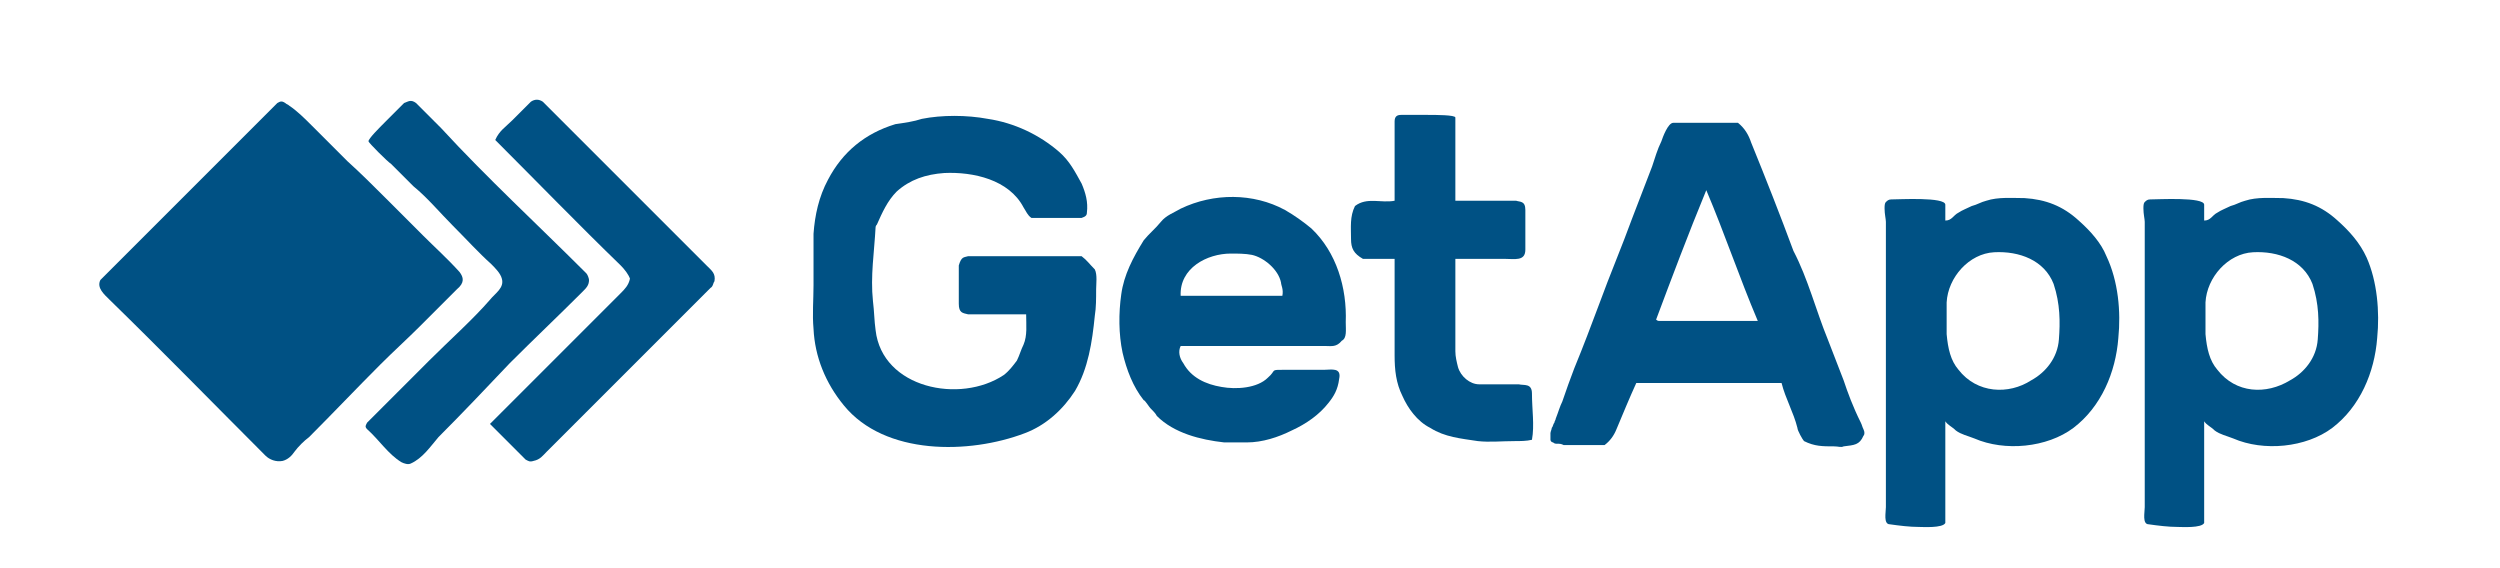 <?xml version="1.0" encoding="utf-8"?>
<!-- Generator: Adobe Illustrator 28.2.0, SVG Export Plug-In . SVG Version: 6.00 Build 0)  -->
<svg version="1.1" id="Layer_1" xmlns="http://www.w3.org/2000/svg" xmlns:xlink="http://www.w3.org/1999/xlink" x="0px" y="0px"
	 viewBox="0 0 189.3 43" style="enable-background:new 0 0 189.3 43;" xml:space="preserve">
<style type="text/css">
	.st0{fill:#005184;}
	.st1{fill:none;}
</style>
<path class="st0" d="M81.9,19.4c-2.9,0-5.8,0-8.6,0c-0.3,0.1-0.5,0-0.7,0.7c0,1,0,2,0,2.9c0,0.7,0.3,0.7,0.7,0.8c1.5,0,3,0,4.4,0
	c0,0.8,0.1,1.6-0.2,2.3c-0.2,0.4-0.3,0.8-0.5,1.2c-0.3,0.4-0.6,0.8-1,1.1c-3.3,2.2-9.2,1-9.7-3.4c-0.1-0.7-0.1-1.4-0.2-2.2
	c-0.2-1.9,0.1-3.7,0.2-5.6c0,0,0-0.1,0.1-0.2c0.4-0.9,0.8-1.8,1.5-2.5c1-0.9,2.2-1.3,3.6-1.4c2.2-0.1,4.9,0.5,6,2.6
	c0.2,0.3,0.3,0.6,0.6,0.8c1.3,0,2.5,0,3.8,0c0.3-0.1,0.4-0.2,0.4-0.4c0.1-0.8-0.1-1.5-0.4-2.2c-0.5-0.9-0.9-1.7-1.7-2.4
	c-1.5-1.3-3.4-2.2-5.4-2.5c-1.6-0.3-3.5-0.3-5,0c-0.6,0.2-1.3,0.3-2,0.4c-2.3,0.7-4,2.1-5.1,4.2c-0.7,1.3-1,2.7-1.1,4.1
	c0,1.3,0,2.6,0,3.9c0,1.1-0.1,2.2,0,3.3c0.1,2.1,0.9,4.1,2.3,5.8c3.1,3.8,9.5,3.7,13.7,2.1c1.6-0.6,2.9-1.8,3.8-3.2
	c1-1.7,1.3-3.7,1.5-5.7c0.1-0.6,0.1-1.3,0.1-2c0-0.4,0.1-1.1-0.1-1.5C82.5,20,82.3,19.7,81.9,19.4z"/>
<path class="st0" d="M139.6,28.8c-0.4-1-0.8-2.1-1.2-3.1c-0.9-2.2-1.5-4.6-2.6-6.7c-1-2.7-2.1-5.5-3.2-8.2c-0.2-0.6-0.5-1.1-1-1.5
	c-1.7,0-3.3,0-4.9,0c-0.4,0-0.8,1.1-0.9,1.4c-0.3,0.6-0.5,1.3-0.7,1.9c-0.5,1.3-1,2.6-1.5,3.9c-0.8,2.2-1.7,4.3-2.5,6.5
	c-0.6,1.6-1.2,3.2-1.9,4.9c-0.3,0.8-0.6,1.6-0.9,2.5c-0.2,0.4-0.3,0.8-0.5,1.3c0,0.1-0.1,0.2-0.1,0.3c-0.1,0.1-0.1,0.3-0.2,0.4
	c0,0.1-0.1,0.3-0.1,0.4c0,0.1,0,0.1,0,0.2c0,0.1,0,0.2,0,0.3c0,0.1,0.1,0.2,0.2,0.2c0.1,0.1,0.2,0.1,0.3,0.1c0.2,0,0.3,0,0.5,0.1
	c0.9,0,2,0,3.1,0c0.4-0.3,0.7-0.7,0.9-1.2c0.5-1.2,1-2.4,1.5-3.5h11c0.3,1.2,0.9,2.2,1.2,3.4c0,0.2,0.4,0.9,0.5,1
	c0.8,0.4,1.4,0.4,2.3,0.4c0.3,0,0.5,0.1,0.7,0c0.8-0.1,1.2-0.1,1.5-0.8c0.1-0.1,0.1-0.3,0-0.5c-0.1-0.2-0.1-0.3-0.2-0.5
	C140.3,30.8,139.9,29.7,139.6,28.8z M125.6,24.3c0,0-0.1,0-0.2-0.1c1.2-3.2,2.4-6.4,3.8-9.8c1.4,3.3,2.5,6.6,3.9,9.9
	C130.4,24.3,128,24.3,125.6,24.3z"/>
<path class="st0" d="M157.4,16.7c-1.2-1.1-2.5-1.6-4.1-1.7c-0.9,0-2-0.1-2.9,0.2c-0.4,0.1-0.7,0.3-1.1,0.4c-0.4,0.2-0.7,0.3-1,0.5
	c-0.4,0.2-0.5,0.6-1,0.6c0,0,0-1.1,0-1.2c0-0.6-3.5-0.4-4.1-0.4c-0.2,0-0.3,0.1-0.4,0.2c-0.1,0.1-0.1,0.3-0.1,0.5
	c0,0.4,0.1,0.8,0.1,1c0,7.2,0,14.4,0,21.6c0,0.4-0.2,1.3,0.3,1.3c0.7,0.1,1.5,0.2,2.2,0.2c0.3,0,1.8,0.1,2-0.3c0,0,0-0.1,0-0.1
	c0-0.3,0-0.6,0-0.9c0-2.1,0-4.1,0-6.1c0-0.2,0-0.4,0-0.6c0.2,0.3,0.5,0.4,0.8,0.7c0.4,0.3,0.9,0.4,1.4,0.6c2.3,1,5.5,0.7,7.5-0.8
	c2.1-1.6,3.2-4.2,3.4-6.8c0.2-2,0-4.3-0.9-6.2C159.1,18.4,158.3,17.5,157.4,16.7z M155.9,25.7c-0.1,1.4-1,2.5-2.1,3.1
	c-1.7,1.1-4.1,1-5.5-0.8c-0.6-0.7-0.8-1.6-0.9-2.7c0-0.8,0-1.6,0-2.4c0.1-1.9,1.7-3.7,3.6-3.8c1.9-0.1,3.8,0.6,4.5,2.4
	C156,23,156,24.4,155.9,25.7z"/>
<path class="st0" d="M101.9,24.4c0.1-2.6-0.7-5.3-2.6-7.1c-0.6-0.5-1.3-1-2-1.4c-2.4-1.3-5.4-1.3-7.9-0.1c-0.5,0.3-1.1,0.5-1.5,1
	c-0.4,0.5-0.9,0.9-1.3,1.4c-0.8,1.3-1.5,2.6-1.7,4.1c-0.2,1.4-0.2,3,0.1,4.4c0.3,1.3,0.8,2.6,1.6,3.6c0.1,0,0.4,0.5,0.5,0.6
	c0.2,0.2,0.4,0.4,0.5,0.6c1.3,1.3,3.3,1.8,5.1,2c0.5,0,1.1,0,1.7,0c1.2,0,2.4-0.4,3.4-0.9c1.1-0.5,2.1-1.2,2.8-2.1
	c0.4-0.5,0.7-1,0.8-1.8c0.2-0.9-0.6-0.7-1.1-0.7c-1,0-2,0-3,0c-1.2,0-0.6,0-1.3,0.6c-0.8,0.8-2.4,0.9-3.5,0.7
	c-1.2-0.2-2.3-0.7-2.9-1.8c-0.3-0.4-0.4-0.9-0.2-1.3c0,0,0.1,0,0.1,0c3.6,0,7.3,0,10.9,0c0.4,0,0.8,0.1,1.2-0.4
	C102,25.6,101.9,25,101.9,24.4C101.9,24.5,101.9,24.4,101.9,24.4z M97.1,22.4c-2.6,0-5.1,0-7.7,0c-0.1-2.1,2-3.2,3.8-3.2
	c0.5,0,1.1,0,1.6,0.1c0.9,0.2,2,1.1,2.2,2.1C97,21.6,97.2,21.9,97.1,22.4z"/>
<path class="st0" d="M115,29.1c-1,0-2,0-3,0c-0.7,0-1.4-0.6-1.6-1.3c-0.1-0.4-0.2-0.8-0.2-1.2c0-1.7,0-3.4,0-5.1c0-0.6,0-1.3,0-1.9
	c1.3,0,2.5,0,3.7,0c0.8,0,1.6,0.2,1.6-0.7c0-1,0-2,0-3c0-0.7-0.4-0.6-0.7-0.7c-1.5,0-3,0-4.6,0c0-1.7,0-3.4,0-5c0-0.5,0-1.1,0-1.3
	c0-0.2-1.5-0.2-2.1-0.2c-0.7,0-1.3,0-2,0c-0.3,0-0.5,0.1-0.5,0.5c0,2,0,4,0,6c-1,0.2-2.1-0.3-3,0.4c-0.4,0.8-0.3,1.6-0.3,2.5
	c0,0.7,0.2,1.1,0.9,1.5c0.8,0,1.6,0,2.4,0c0,0.3,0,0.5,0,0.7c0,2.2,0,4.4,0,6.6c0,1.1,0.1,2.1,0.6,3.1c0.4,0.9,1.1,1.9,2.1,2.4
	c1.1,0.7,2.3,0.8,3.6,1c0.9,0.1,1.8,0,2.8,0c0.4,0,0.9,0,1.3-0.1c0.2-1.1,0-2.3,0-3.5C116,29,115.4,29.2,115,29.1z"/>
<path class="st0" d="M34.8,20.6c-0.9-1-1.9-1.9-2.8-2.8c-0.9-0.9-1.9-1.9-2.8-2.8c-0.9-0.9-1.9-1.9-2.9-2.8
	c-0.9-0.9-1.8-1.8-2.7-2.7c-0.5-0.5-1.1-1.1-1.7-1.5c-0.1-0.1-0.2-0.1-0.3-0.2c-0.3-0.2-0.4-0.1-0.6,0c-4.5,4.5-8.9,8.9-13.4,13.4
	c-0.3,0.6,0.3,1.1,0.7,1.5c4,3.9,7.9,7.9,11.8,11.8c0.3,0.3,0.8,0.5,1.3,0.4c0.4-0.1,0.7-0.4,0.9-0.7c0.3-0.4,0.7-0.8,1.1-1.1
	c1.8-1.8,3.6-3.7,5.4-5.5c1-1,2-1.9,3-2.9c0.9-0.9,1.9-1.9,2.8-2.8C35.2,21.4,35.1,21,34.8,20.6z"/>
<path class="st0" d="M53.5,20.1c-2.4-2.4-4.8-4.8-7.2-7.2c-1.8-1.8-3.5-3.5-5.2-5.2c-0.3-0.2-0.6-0.2-0.9,0
	c-0.5,0.5-0.9,0.9-1.4,1.4c-0.5,0.5-1,0.8-1.3,1.5c3.2,3.2,6.3,6.4,9.5,9.5c0.3,0.3,0.6,0.7,0.7,1c-0.1,0.5-0.4,0.8-0.7,1.1
	c-3,3-6,6-9,9c-0.3,0.3-0.6,0.6-0.9,0.9c0.9,0.9,1.8,1.8,2.7,2.7c0.2,0.1,0.3,0.2,0.6,0.1c0.5-0.1,0.7-0.4,1-0.7
	c4.1-4.1,8.2-8.2,12.4-12.4c0.2-0.1,0.2-0.4,0.3-0.5C54.2,20.7,53.9,20.5,53.5,20.1z"/>
<path class="st0" d="M32.5,27.3c0,0-0.1,0.1-0.1,0.1c-0.8,0.8-1.5,1.5-2.3,2.3c-0.4,0.4-0.7,0.7-1.1,1.1c-0.2,0.2-1,1-1.2,1.2
	c-0.1,0.2-0.2,0.3,0,0.5c0.9,0.8,1.6,1.9,2.6,2.5c0.2,0.1,0.5,0.2,0.7,0.1c0.9-0.4,1.5-1.3,2.1-2c1.8-1.8,3.6-3.7,5.4-5.6
	c1.8-1.8,3.7-3.6,5.5-5.4c0.3-0.3,0.5-0.5,0.5-0.9c0-0.1-0.1-0.4-0.2-0.5c-3.7-3.7-7.5-7.2-11-11c-0.1-0.1-0.1-0.1-0.2-0.2
	c-0.6-0.6-1.1-1.1-1.7-1.7c-0.4-0.3-0.6-0.1-0.9,0c-0.5,0.5-0.9,0.9-1.4,1.4c-0.5,0.5-1.3,1.3-1.3,1.5c0,0.1,1.5,1.6,1.7,1.7
	c0.6,0.6,1.1,1.1,1.7,1.7c1.1,0.9,2,2,3,3c1,1,1.9,2,2.9,2.9c0.3,0.3,0.7,0.7,0.8,1.1c0.2,0.7-0.5,1.1-0.9,1.6
	C35.8,24.2,34,25.8,32.5,27.3z"/>
<path class="st0" d="M179.2,19.5c-0.5-1.1-1.3-2-2.2-2.8c-1.2-1.1-2.5-1.6-4.1-1.7c-0.9,0-2-0.1-2.9,0.2c-0.4,0.1-0.7,0.3-1.1,0.4
	c-0.4,0.2-0.7,0.3-1,0.5c-0.4,0.2-0.5,0.6-1,0.6c0,0,0-1.1,0-1.2c0-0.6-3.5-0.4-4.1-0.4c-0.2,0-0.3,0.1-0.4,0.2
	c-0.1,0.1-0.1,0.3-0.1,0.5c0,0.4,0.1,0.8,0.1,1c0,7.2,0,14.4,0,21.6c0,0.4-0.2,1.3,0.3,1.3c0.7,0.1,1.5,0.2,2.2,0.2
	c0.3,0,1.8,0.1,2-0.3c0,0,0-0.1,0-0.1c0-0.3,0-0.6,0-0.9c0-2.1,0-4.1,0-6.1c0-0.2,0-0.4,0-0.6c0.2,0.3,0.5,0.4,0.8,0.7
	c0.4,0.3,0.9,0.4,1.4,0.6c2.3,1,5.5,0.7,7.5-0.8c2.1-1.6,3.2-4.2,3.4-6.8C180.2,23.6,180,21.3,179.2,19.5z M175.5,25.7
	c-0.1,1.4-1,2.5-2.1,3.1c-1.8,1.1-4.1,1-5.5-0.8c-0.6-0.7-0.8-1.6-0.9-2.7c0-0.8,0-1.6,0-2.4c0.1-1.9,1.7-3.7,3.6-3.8
	c1.9-0.1,3.8,0.6,4.5,2.4C175.6,23,175.6,24.4,175.5,25.7z"/>
<rect class="st1" width="189.3" height="43"/>
</svg>

